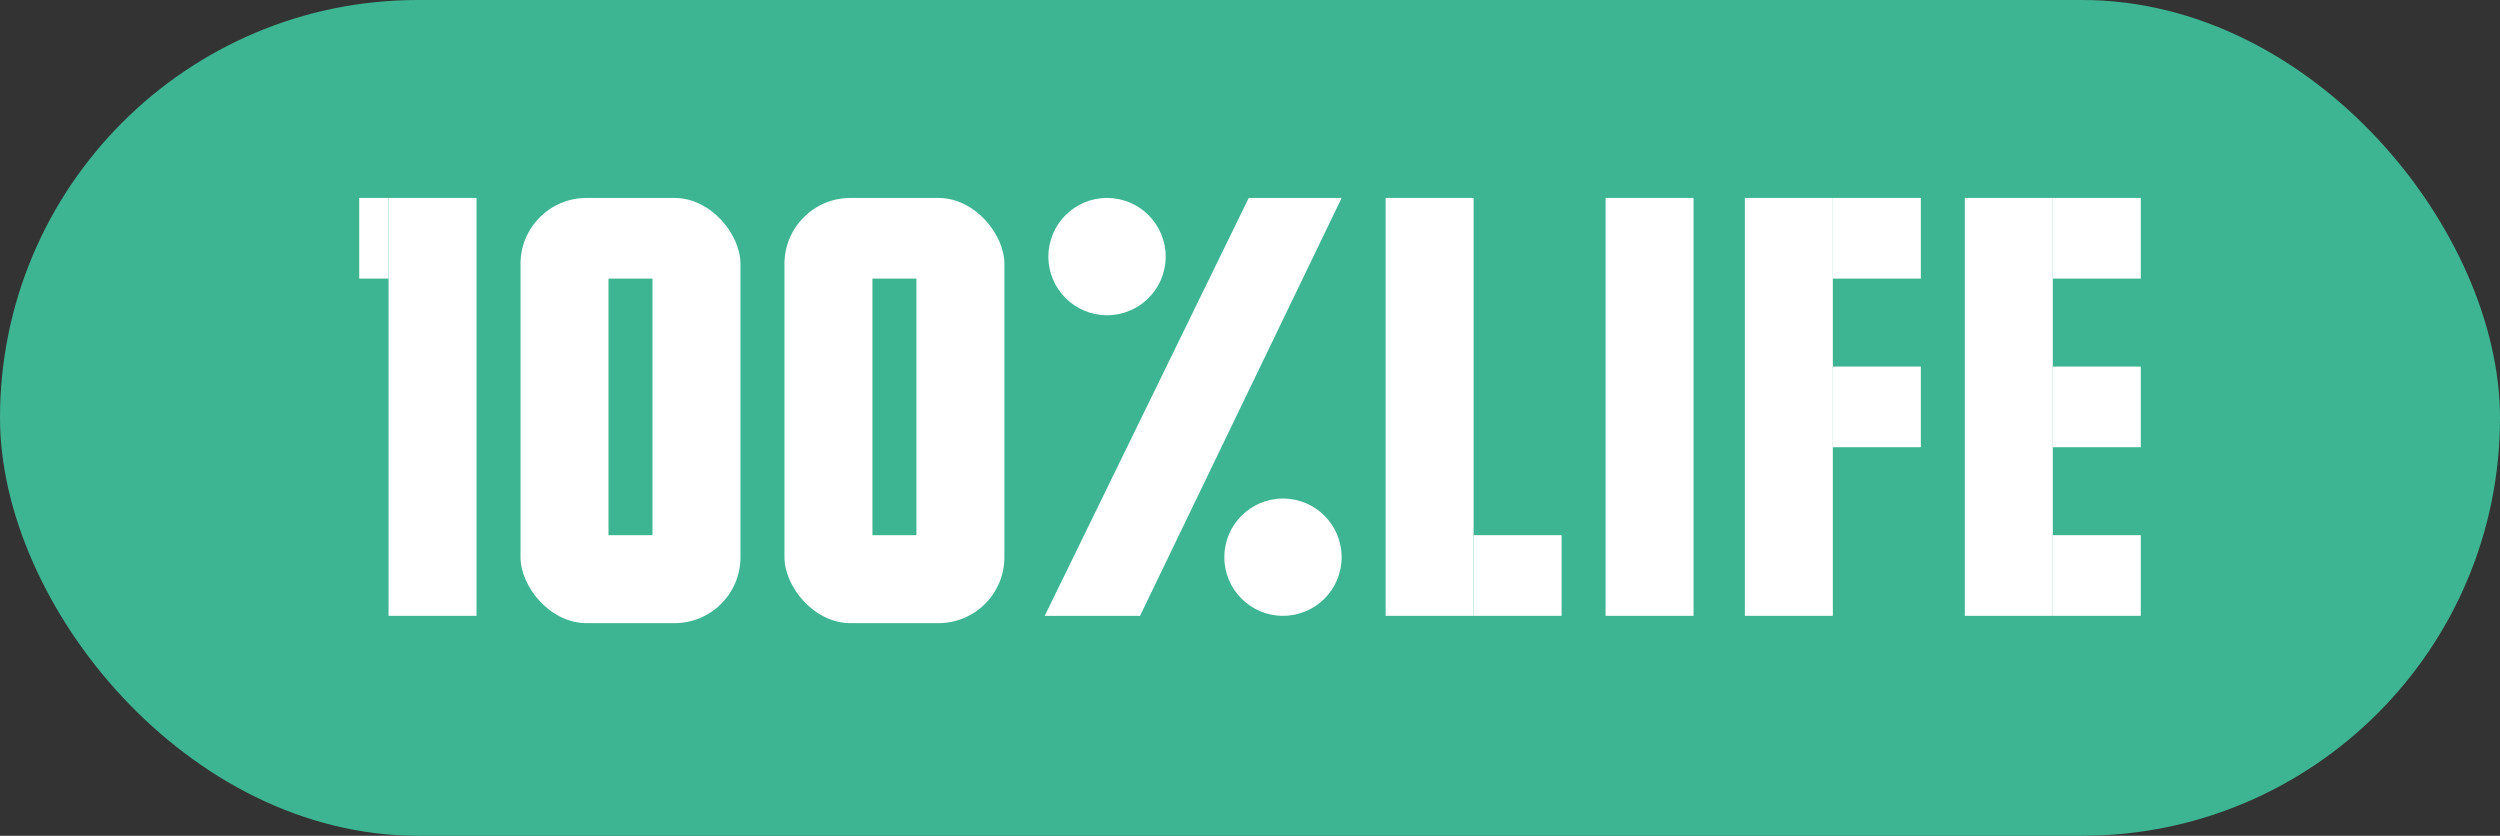 <?xml version="1.0" encoding="UTF-8"?> <svg xmlns="http://www.w3.org/2000/svg" width="341" height="114" viewBox="0 0 341 114" fill="none"><rect x="0" y="0" width="341" height="114" fill="#333333" stroke="none"/> <rect width="341" height="114" rx="57" fill="#3EB592"></rect> <rect x="53" y="27" width="12" height="57" fill="white"></rect> <rect x="49" y="27" width="4" height="11" fill="white"></rect> <rect x="189" y="27" width="12" height="57" fill="white"></rect> <rect x="201" y="73" width="12" height="11" fill="white"></rect> <rect x="268" y="27" width="12" height="57" fill="white"></rect> <rect x="280" y="73" width="12" height="11" fill="white"></rect> <rect x="280" y="27" width="12" height="11" fill="white"></rect> <rect x="280" y="50" width="12" height="11" fill="white"></rect> <rect x="238" y="27" width="12" height="57" fill="white"></rect> <rect x="250" y="27" width="12" height="11" fill="white"></rect> <rect x="250" y="50" width="12" height="11" fill="white"></rect> <rect x="219" y="27" width="12" height="57" fill="white"></rect> <rect x="71" y="27" width="30" height="58" rx="9" fill="white"></rect> <rect x="83" y="38" width="6" height="35" fill="#3EB592"></rect> <rect x="107" y="27" width="30" height="58" rx="9" fill="white"></rect> <rect x="119" y="38" width="6" height="35" fill="#3EB592"></rect> <circle cx="175" cy="76" r="8" fill="white"></circle> <circle cx="151" cy="35" r="8" fill="white"></circle> <path d="M170.325 27H183L155.5 84H142.5L170.325 27Z" fill="white"></path> </svg> 